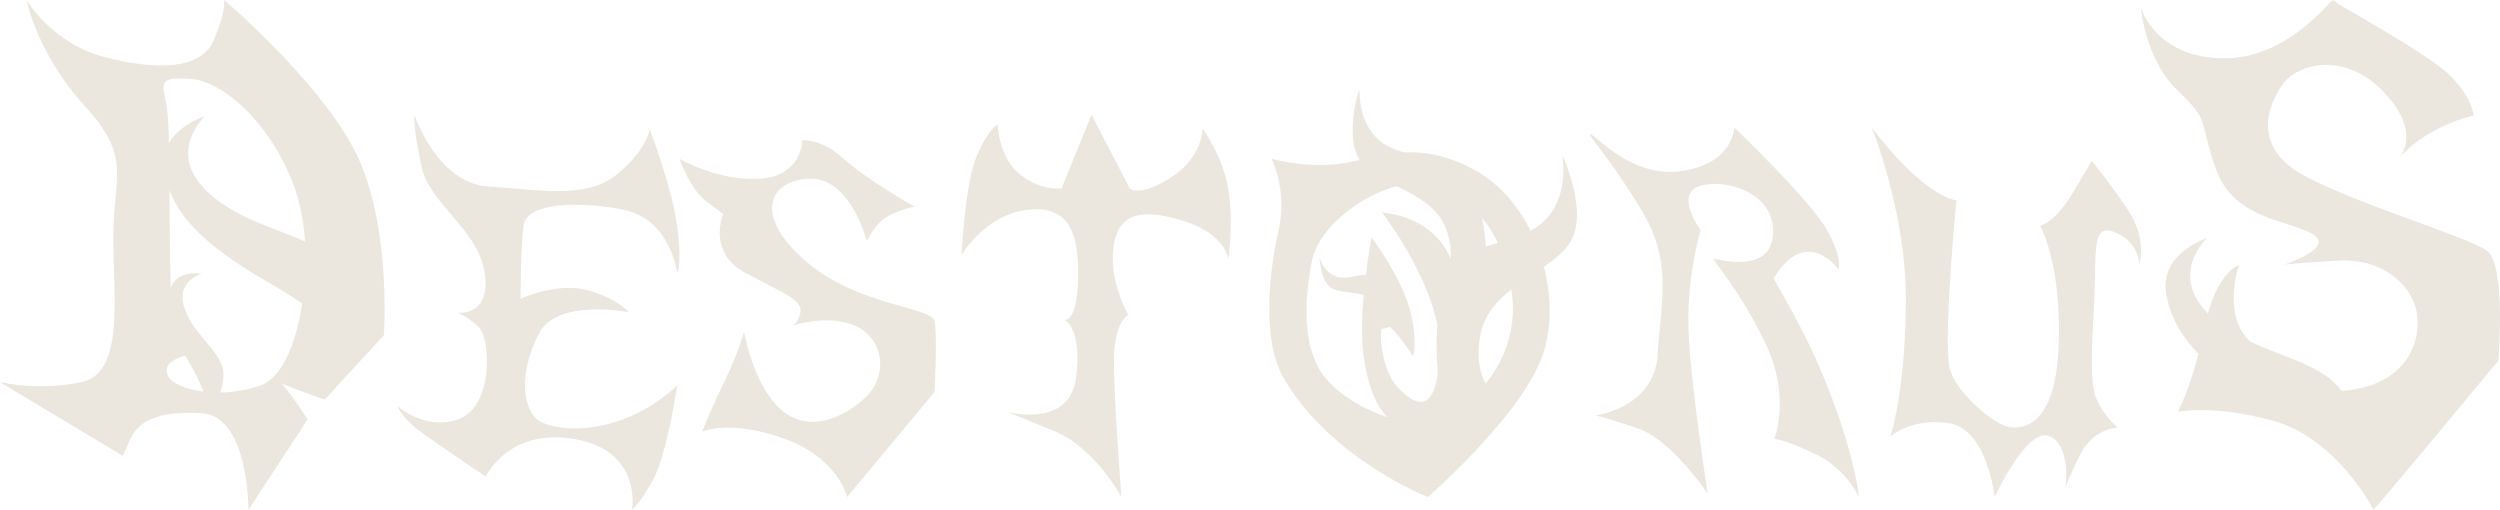 <svg width="255" height="52" viewBox="0 0 255 52" fill="none" xmlns="http://www.w3.org/2000/svg">
<path d="M66.281 13.228C66.281 13.228 65.85 15.534 62.74 17.927C59.629 20.319 54.911 19.345 49.763 19.019C44.614 18.693 42.257 11.7 42.257 11.7C42.257 11.7 42.149 13.228 43.007 17.05C43.864 20.873 48.797 23.392 49.443 27.866C50.088 32.34 46.652 31.902 46.652 31.902C46.652 31.902 47.501 32.121 48.797 33.323C50.094 34.525 50.3 41.395 46.867 42.718C43.434 44.041 40.538 41.406 40.538 41.406C40.538 41.406 40.861 42.608 43.329 44.355C45.797 46.102 49.556 48.616 49.556 48.616C49.556 48.616 51.82 43.591 58.673 44.793C65.525 45.995 64.466 52 64.466 52C64.466 52 65.216 51.452 66.612 48.941C68.007 46.431 69.077 39.328 69.077 39.328C63.071 44.9 55.774 44.133 54.492 42.499C53.21 40.864 53.097 37.8 54.931 34.087C56.765 30.374 64.144 31.847 64.144 31.847C64.144 31.847 63.071 30.484 59.961 29.607C56.85 28.731 53.097 30.472 53.097 30.472C53.097 30.472 53.097 25.119 53.419 22.934C53.742 20.749 58.78 20.42 63.609 21.403C68.438 22.386 69.069 27.863 69.069 27.863C69.069 27.863 69.606 27.099 69.069 23.058C68.531 19.016 66.281 13.228 66.281 13.228Z" fill="#EBE7DE"/>
<path d="M81.077 32.5C81.077 33.288 81.077 33.8 81.077 33.8C81.077 33.666 81.077 33.223 81.077 32.5Z" fill="#EBE7DE"/>
<path d="M82.386 26.808C77.061 22.368 78.051 18.55 82.386 18.231C86.721 17.912 88.422 24.596 88.422 24.596C88.422 24.596 89.262 22.581 90.969 21.836C92.675 21.091 93.306 21.094 93.306 21.094C93.306 21.094 88.422 18.337 86.085 16.215C83.748 14.093 81.837 14.306 81.837 14.306C81.837 14.306 81.837 17.912 77.588 18.225C73.34 18.538 69.308 16.209 69.308 16.209C69.308 16.209 70.367 19.289 72.068 20.56L73.766 21.831C73.766 21.831 72.068 25.75 76.103 27.877C80.138 30.005 81.943 30.637 81.624 31.961C81.436 32.745 81.102 33.064 80.859 33.196C81.82 32.916 84.961 32.135 87.36 33.288C90.226 34.668 90.543 38.38 88.315 40.502C86.087 42.624 82.344 44.32 79.541 41.669C76.739 39.018 75.898 33.831 75.898 33.831C75.376 35.584 74.701 37.288 73.881 38.923C72.393 42.002 71.639 44.015 71.639 44.015C71.639 44.015 74.506 42.744 80.029 44.76C85.552 46.775 86.401 50.7 86.401 50.7L95.321 39.984C95.321 39.984 95.638 34.257 95.321 32.77C95.004 31.284 87.713 31.25 82.386 26.808Z" fill="#EBE7DE"/>
<path d="M122.656 13.106C122.656 13.106 122.725 15.985 119.46 18.091C116.195 20.197 115.225 19.202 115.225 19.202L111.339 11.7L108.283 19.202C108.283 19.202 106.269 19.552 104.049 17.799C101.828 16.046 101.757 12.675 101.757 12.675C101.757 12.675 100.787 13.164 99.605 15.973C98.423 18.783 98.077 26.012 98.077 26.012C98.077 26.012 100.509 21.8 105.021 21.378C109.534 20.955 110.089 24.607 109.949 28.749C109.809 32.892 108.597 32.639 108.597 32.639C108.597 32.639 110.435 33.473 109.743 38.591C109.05 43.709 102.798 42.031 102.798 42.031C102.798 42.031 103.493 42.309 107.588 43.995C111.683 45.682 114.392 50.7 114.392 50.7C114.392 50.7 113.568 40.344 113.628 36.554C113.689 32.764 115.088 32.109 115.088 32.109C115.088 32.109 113.142 28.827 113.56 25.318C113.977 21.808 116.267 21.175 120.642 22.509C125.017 23.842 125.294 26.44 125.294 26.44C125.294 26.44 125.844 22.792 125.294 19.352C124.745 15.912 122.656 13.106 122.656 13.106Z" fill="#EBE7DE"/>
<path d="M180.949 28.32C184.283 22.923 187.513 27.466 187.513 27.466C187.513 27.466 188.032 26.494 186.366 23.476C184.701 20.458 176.886 13 176.886 13C176.886 13 176.886 16.565 171.68 17.429C166.474 18.292 162.609 13.65 162.2 13.644C161.79 13.638 164.179 16.024 167.422 21.424C170.666 26.824 169.401 30.603 169.088 36.112C168.775 41.62 162.736 42.381 162.736 42.381C162.736 42.381 163.464 42.49 167.004 43.675C170.545 44.861 174.192 50.372 174.192 50.372C174.192 50.372 172.422 39.141 172.227 33.633C172.129 30.203 172.546 26.778 173.464 23.482C173.464 23.482 171.067 20.241 172.942 19.161C174.816 18.081 180.858 19.053 180.858 23.59C180.858 28.127 175.13 26.397 174.811 26.383C174.492 26.368 177.312 29.312 180.033 34.932C182.755 40.552 180.971 44.758 180.971 44.758C180.971 44.758 182.221 44.867 185.294 46.38C187.145 47.301 188.66 48.816 189.615 50.7C189.615 50.7 189.305 46.918 186.592 39.899C183.879 32.88 180.781 28.594 180.949 28.32Z" fill="#EBE7DE"/>
<path d="M213.356 16.408L211.458 19.61C209.563 22.804 208.09 23.015 208.09 23.015C208.09 23.015 210.313 26.948 209.985 35.258C209.657 43.567 206.3 43.775 204.93 43.562C203.56 43.348 199.761 40.359 198.927 37.806C198.093 35.252 199.558 20.453 199.558 20.453C195.667 19.61 190.923 13 190.923 13C190.923 13 194.397 21.624 194.397 30.443C194.397 38.106 193.285 43.315 192.785 44.548C193.424 43.963 195.523 42.716 198.666 43.143C202.726 43.674 203.454 50.7 203.454 50.7C203.454 50.7 206.834 43.331 209.143 44.52C211.016 45.492 210.811 48.733 210.68 49.818C210.811 49.324 211.189 48.29 212.197 46.329C213.565 43.669 215.988 43.607 215.988 43.607C215.101 42.828 214.383 41.872 213.882 40.797C212.934 38.882 213.565 33.238 213.67 29.086C213.776 24.934 213.565 22.7 215.894 23.765C218.223 24.83 218.212 26.959 218.212 26.959C218.212 26.959 219.045 24.403 217.053 21.422C215.06 18.442 213.356 16.408 213.356 16.408Z" fill="#EBE7DE"/>
<path d="M253.653 25.571C251.645 24.143 241.112 21.07 235.305 18.07C229.498 15.07 231.364 10.719 232.797 8.644C234.229 6.569 239.038 5.073 243.188 9.43C246.425 12.823 245.404 15.175 244.794 16.049C247.631 12.783 252.292 11.785 252.292 11.785C252.292 11.785 252.292 10.142 249.997 7.787C247.702 5.432 238.028 0.292 237.957 0.009C237.886 -0.273 233.515 6.009 226.777 5.947C220.04 5.884 218.462 1.089 218.391 0.804C218.321 0.518 218.752 6.017 222.119 9.232C225.486 12.447 224.198 12.017 225.988 17.148C227.779 22.28 233.012 22.362 235.736 23.79C238.459 25.218 233.012 26.99 233.012 26.99C233.012 26.99 233.656 26.863 238.55 26.578C243.443 26.292 247.344 29.792 246.493 34.149C245.738 37.98 242.431 39.657 238.834 39.86C237.926 38.588 236.499 37.76 234.839 37.033C234.857 36.997 234.877 36.962 234.899 36.928C234.844 36.953 234.787 36.972 234.729 36.985C233.117 36.289 231.296 35.681 229.529 34.847C226.581 32.173 228.377 27.05 228.377 27.05C228.377 27.05 226.428 27.598 225.211 31.966C221.197 27.94 225.098 24.302 225.098 24.302C225.098 24.302 220.136 25.84 220.981 30.143C221.415 32.342 222.442 34.245 224.249 36.105C223.225 40.033 222.142 42.001 222.142 42.001C222.142 42.001 225.94 41.215 232.102 42.998C238.263 44.782 242.065 51.786 242.065 51.998C242.065 52.21 254.83 36.784 254.83 36.784C254.83 36.784 255.659 26.999 253.653 25.571Z" fill="#EBE7DE"/>
<path d="M22.863 4.42196e-10C22.863 4.42196e-10 23.076 1.166 21.784 4.132C20.491 7.098 16.064 7.207 10.68 5.826C5.296 4.445 2.708 4.42196e-10 2.708 4.42196e-10C2.708 4.42196e-10 3.787 5.508 8.641 10.805C13.496 16.103 11.557 17.904 11.557 24.155C11.557 30.406 12.718 38.022 8.308 38.978C5.569 39.544 2.739 39.544 0 38.978L12.528 46.501L13.282 44.804C14.037 43.11 15.87 41.838 20.619 42.156C25.368 42.475 25.343 52 25.343 52L31.384 42.774C31.384 42.774 29.463 39.819 28.708 39.112C29.688 39.545 33.113 40.761 33.113 40.761L39.154 34.194C39.154 34.194 39.909 23.811 36.672 16.397C33.434 8.983 22.863 4.42196e-10 22.863 4.42196e-10ZM19.412 8.043C22.758 8.256 27.72 12.597 30.092 19.273C30.671 21.006 31.011 22.806 31.105 24.627C28.119 23.274 24.272 22.36 21.354 19.749C16.776 15.642 20.904 11.854 20.904 11.854C20.904 11.854 18.367 12.628 17.223 14.621C17.226 13.344 17.153 12.066 17.003 10.797C16.537 8.465 16.064 7.828 19.412 8.043ZM17.134 38.343C16.517 37.127 18.068 36.481 18.888 36.288C19.008 36.501 19.136 36.716 19.27 36.94C19.855 37.895 20.351 38.901 20.75 39.945C18.934 39.718 17.53 39.101 17.134 38.343ZM26.63 39.296C25.296 39.77 23.891 40.021 22.473 40.037C22.673 39.451 22.782 38.838 22.795 38.22C22.832 35.953 19.805 34.345 18.831 31.471C17.858 28.597 20.585 27.935 20.585 27.935C20.585 27.935 18.159 27.437 17.416 29.332C17.337 26.621 17.317 22.858 17.282 19.408C18.598 22.802 21.727 25.558 27.569 28.913C28.808 29.623 29.884 30.311 30.821 30.968C30.203 35.072 28.731 38.539 26.638 39.296H26.63Z" fill="#EBE7DE"/>
<path d="M159.399 16.361C159.399 16.361 160.13 20.982 156.616 23.245C156.451 23.351 156.284 23.445 156.116 23.531C154.763 20.845 152.745 18.538 150.167 17.198C147.498 15.809 145.241 15.458 143.257 15.538C142.733 15.41 142.223 15.229 141.736 14.998C138.541 13.455 138.683 9.483 138.683 9.483L138.638 9.1C138.638 9.1 137.1 13.803 138.683 16.31C137.856 16.523 137.014 16.675 136.165 16.764C133.994 16.938 131.809 16.745 129.701 16.192C130.717 18.482 130.969 21.04 130.417 23.485C129.485 27.525 128.618 34.629 130.986 38.661C135.798 46.837 145.633 50.7 145.633 50.7C145.633 50.7 155.326 42.325 157.407 36.047C158.285 33.403 158.259 30.24 157.483 27.211C158.566 26.462 159.527 25.697 160.118 24.779C162.108 21.699 159.388 15.904 159.388 15.904L159.399 16.361ZM147.972 26.397C147.913 26.268 147.859 26.142 147.796 26.014C145.806 21.882 140.974 21.682 140.974 21.682C140.974 21.682 145.454 27.428 146.608 33.135C146.488 34.798 146.508 36.469 146.668 38.13C145.997 42.35 144.087 41.053 142.626 39.584C141.165 38.115 140.653 34.792 140.92 33.526C140.906 33.583 141.312 33.48 141.773 33.346C142.714 34.146 144.141 36.338 144.141 36.338C144.141 36.338 144.644 34.821 143.8 31.572C142.955 28.323 139.903 24.208 139.903 24.208C139.903 24.208 139.584 25.828 139.314 28.043C138.507 28.026 137.7 28.397 136.756 28.303C135.215 28.151 134.684 26.5 134.684 26.5L134.607 26.348C134.607 26.348 134.684 28.723 135.852 29.406C136.659 29.877 137.978 29.743 139.093 30.08C138.916 32.149 138.848 34.432 139.093 36.338C139.741 41.173 141.534 42.545 141.534 42.545C141.534 42.545 137.586 41.402 135.215 38.575C132.845 35.749 132.99 30.923 133.794 26.714C134.482 23.05 139.243 19.716 142.503 18.998C144.57 20.03 146.767 21.162 147.549 23.505C147.881 24.431 148.025 25.414 147.972 26.397ZM140.917 33.523C140.938 33.403 140.979 33.287 141.037 33.181C141.003 33.297 140.963 33.411 140.917 33.523ZM152.773 24.779C152.367 24.899 151.966 25.017 151.574 25.151C151.501 24.163 151.364 23.18 151.164 22.21C151.812 22.991 152.353 23.855 152.773 24.779ZM151.525 39.118C150.957 38.033 150.539 36.392 151.031 34.018C151.432 32.069 152.685 30.686 154.158 29.526C154.438 31.221 154.347 32.957 153.893 34.614C153.438 36.27 152.63 37.807 151.525 39.118Z" fill="#EBE7DE"/>
</svg>
